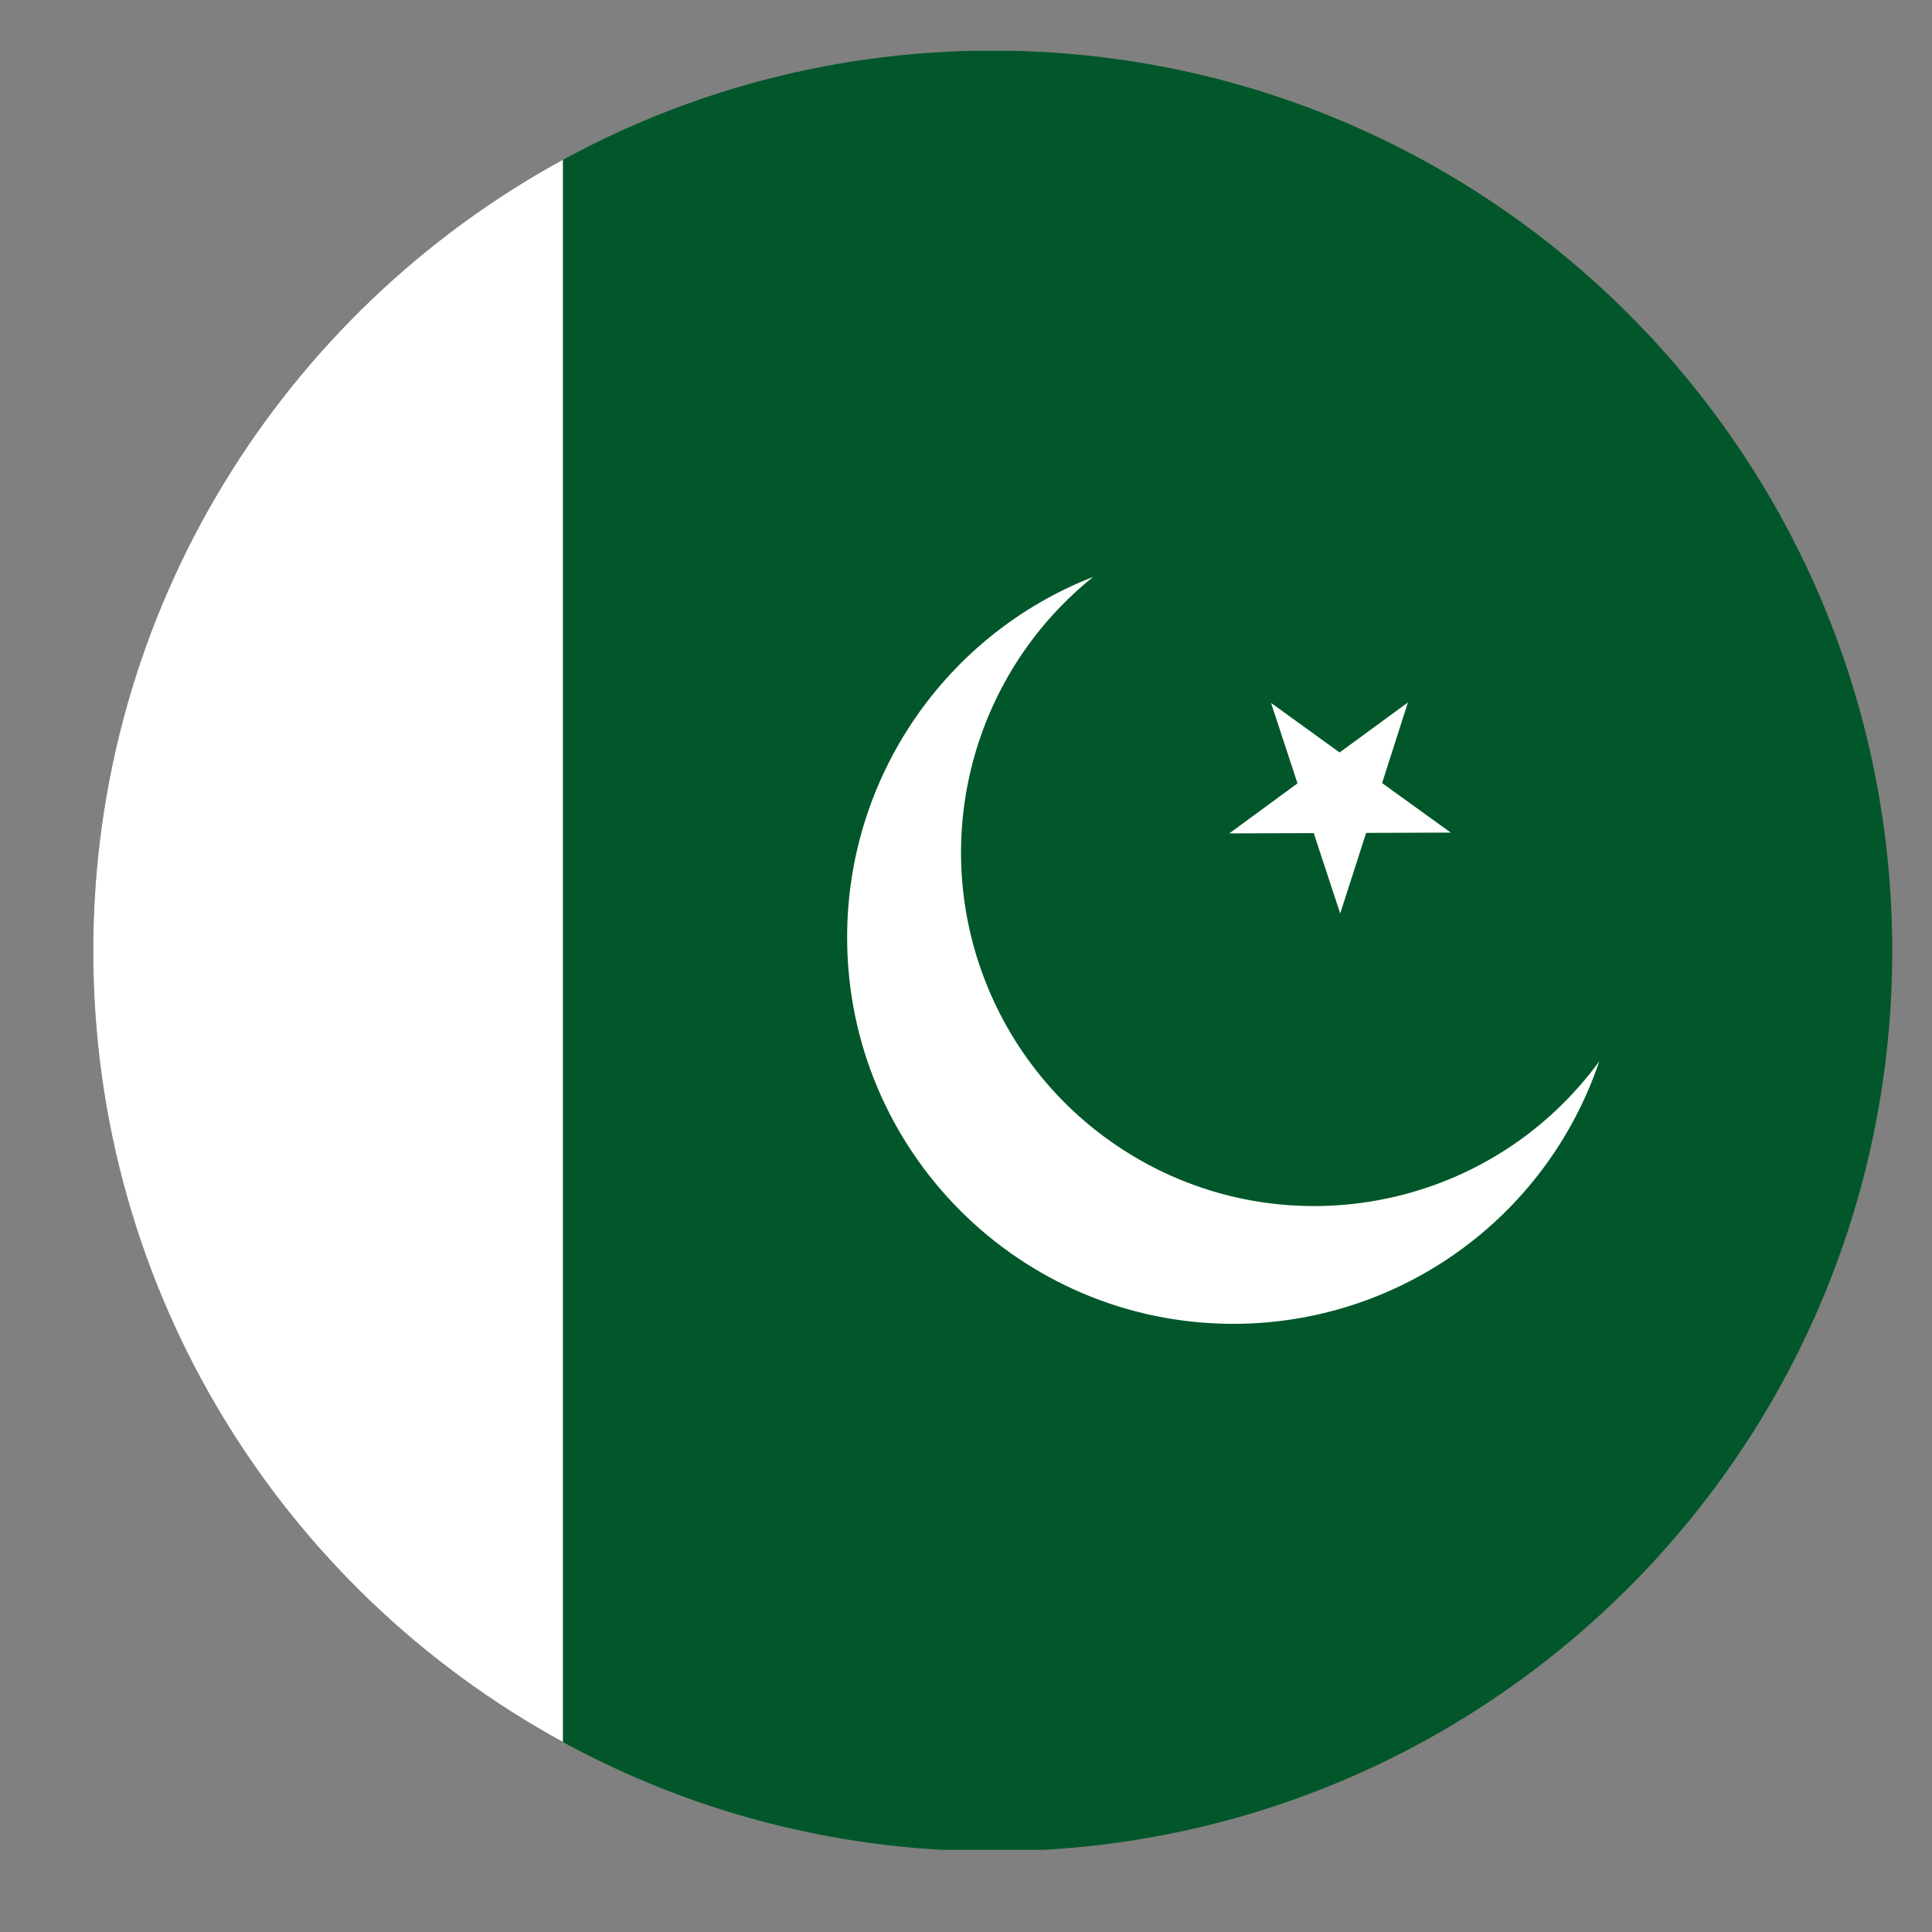 <?xml version="1.0" encoding="UTF-8"?>
<svg width="19px" height="19px" viewBox="0 0 19 19" version="1.1" xmlns="http://www.w3.org/2000/svg" xmlns:xlink="http://www.w3.org/1999/xlink">
    <rect x="0" y="0" width="19" height="19" fill="#808080" stroke="none"/>
    <title>编组</title>
    <g id="页面-1" stroke="none" stroke-width="1" fill="none" fill-rule="evenodd">
        <g id="官网-1" transform="translate(-650, -754)" fill-rule="nonzero">
            <g id="编组-8" transform="translate(200, 754)">
                <g id="编组-3备份" transform="translate(249, 0)">
                    <g id="编组" transform="translate(201.9, 0.5)">
                        <path d="M9.361,17.692 C14.014,17.433 17.709,13.574 17.709,8.851 C17.709,4.03 13.859,0.11 9.069,0 L8.656,0 C3.866,0.11 0.017,4.031 0.017,8.851 C0.017,13.575 3.71,17.434 8.365,17.692 L9.361,17.692 Z" id="路径" fill="#015729"></path>
                        <path d="M4.636,1.072 L4.636,16.631 C1.884,15.131 0.017,12.21 0.017,8.852 C0.017,5.494 1.884,2.573 4.636,1.071 L4.636,1.072 Z M10.017,10.721 C11.565,11.819 13.708,11.47 14.828,9.937 C14.306,11.48 12.859,12.519 11.229,12.519 C9.132,12.519 7.431,10.817 7.431,8.717 C7.431,7.15 8.392,5.743 9.851,5.173 C8.701,6.096 8.259,7.646 8.748,9.037 C8.987,9.716 9.43,10.305 10.017,10.721 L10.017,10.721 Z" id="形状" fill="#FFFFFF"></path>
                        <polygon id="路径" fill="#FFFFFF" points="11.6 6.413 12.274 6.9 12.946 6.408 12.692 7.201 13.367 7.688 12.535 7.691 12.28 8.484 12.02 7.693 11.189 7.696 11.86 7.204 11.6 6.413"></polygon>
                    </g>
                </g>
            </g>
        </g>
    </g>
</svg>